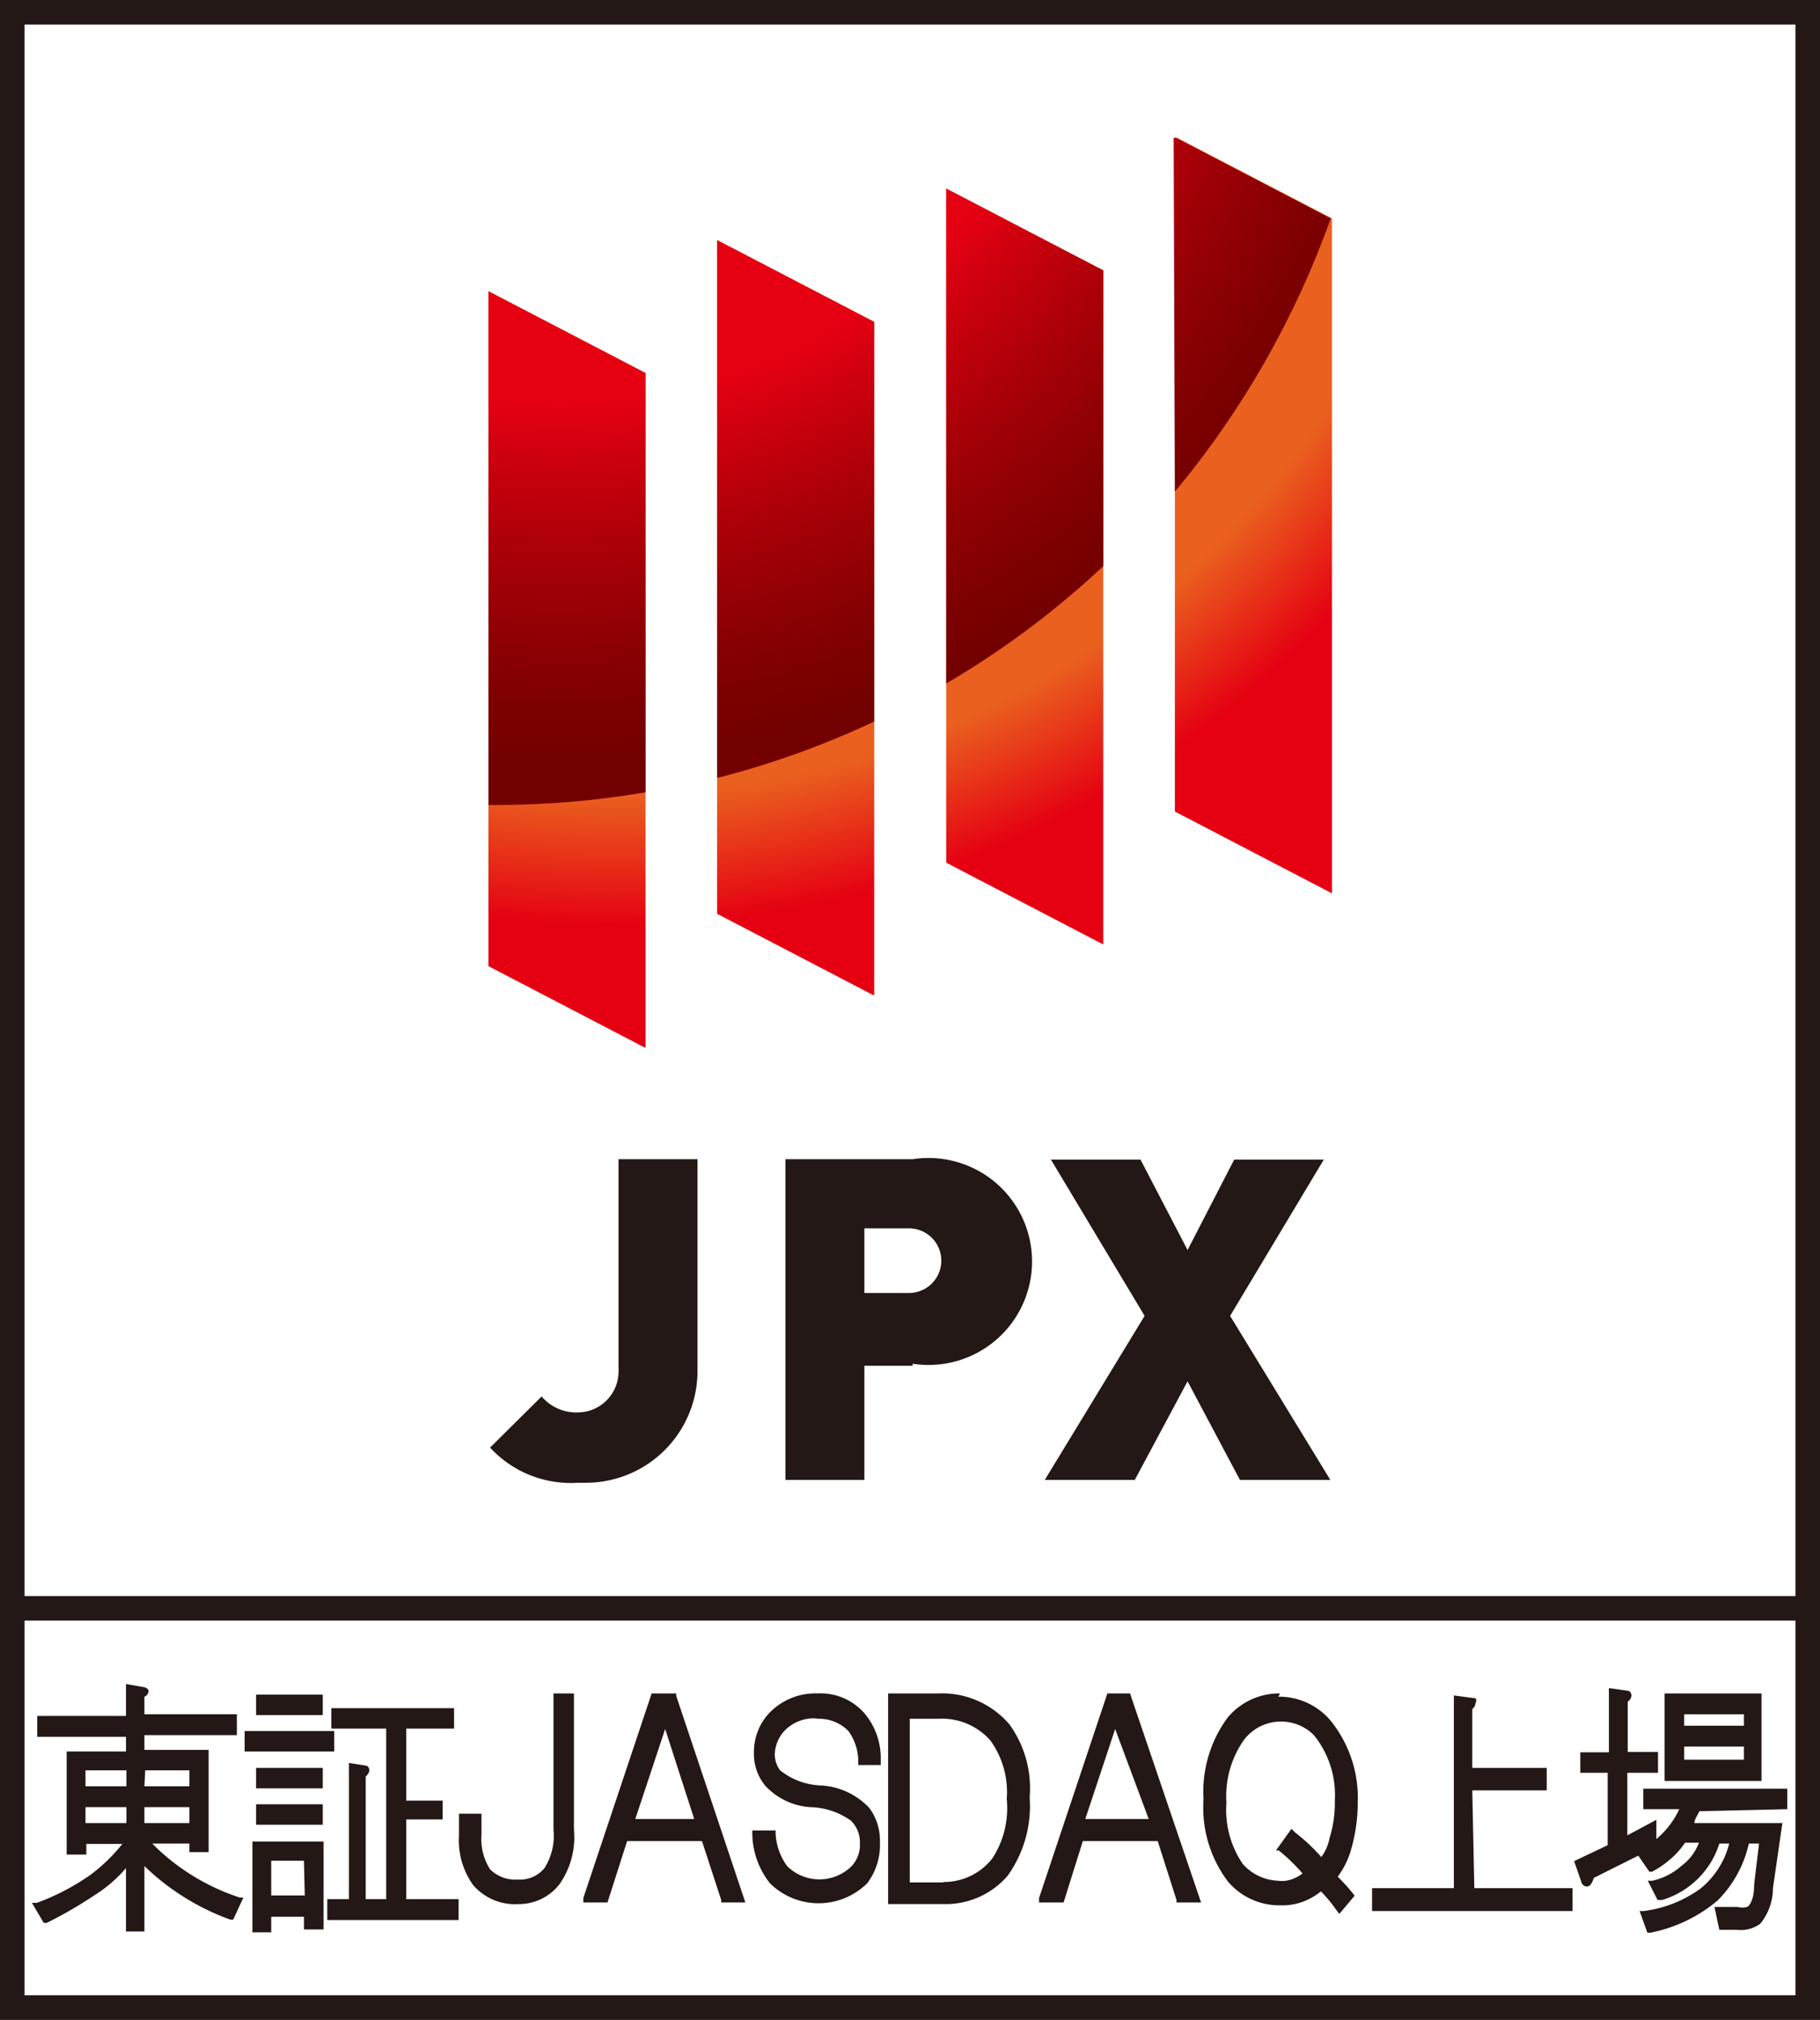 <svg id="編集モード" xmlns="http://www.w3.org/2000/svg" xmlns:xlink="http://www.w3.org/1999/xlink" viewBox="0 0 44.49 49.38"><rect x="0" y="0" width="44.49" height="49.38" fill="#808080" stroke="none"/><defs><clipPath id="clip-path" transform="translate(-6.37 -3.66)"><path id="SVGID" d="M18.31,27.28l3.84,2V12.78l-3.84-2ZM23.9,26l3.84,2V11.53l-3.84-2Zm5.6-1.25,3.84,2V10.27l-3.84-2Zm5.59-1.25,3.84,2V9L35.09,7Z" style="fill:none"/></clipPath><radialGradient id="名称未設定グラデーション" cx="-1266.56" cy="1198.04" r="0.86" gradientTransform="translate(48308.44 -45683.38) scale(38.13)" gradientUnits="userSpaceOnUse"><stop offset="0" stop-color="#ea601f"/><stop offset="0.65" stop-color="#ea601f"/><stop offset="0.75" stop-color="#e50012"/><stop offset="1" stop-color="#e50012"/></radialGradient><clipPath id="clip-path-2" transform="translate(-6.37 -3.66)"><path id="SVGID-2" data-name="SVGID" d="M18.31,23.34h.14a21.83,21.83,0,0,0,3.7-.31V12.78l-3.84-2Zm5.59-.66a21.7,21.7,0,0,0,3.84-1.38V11.53l-3.84-2Zm5.6-2.31a21.47,21.47,0,0,0,3.84-2.87V10.27l-3.84-2Zm5.59-4.69A22,22,0,0,0,38.9,9h0L35.06,7Z" style="fill:none"/></clipPath><radialGradient id="名称未設定グラデーション_2" cx="-1249.67" cy="1213.87" r="0.86" gradientTransform="translate(31667.85 -30750.5) scale(25.33)" gradientUnits="userSpaceOnUse"><stop offset="0" stop-color="#e50012"/><stop offset="0.6" stop-color="#e50012"/><stop offset="0.71" stop-color="#bc000b"/><stop offset="0.84" stop-color="#940005"/><stop offset="0.94" stop-color="#7c0001"/><stop offset="1" stop-color="#730000"/></radialGradient></defs><title>jpx</title><rect x="0.3" y="0.3" width="43.89" height="48.77" style="fill:#fff"/><rect x="0.3" y="0.3" width="43.89" height="48.77" style="fill:none;stroke:#231815;stroke-width:0.6px"/><rect x="0.3" y="39.32" width="43.89" height="9.76" style="fill:#fff"/><rect x="0.3" y="39.32" width="43.89" height="9.76" style="fill:none;stroke:#231815;stroke-width:0.6px"/><path d="M20.49,39.91a2.68,2.68,0,0,1-2.14-.86l1.26-1.25a1.11,1.11,0,0,0,.88.39,1,1,0,0,0,1-1,.25.25,0,0,0,0-.08V32h1.93v5.15a2.73,2.73,0,0,1-2.71,2.76h-.29" transform="translate(-6.37 -3.66)" style="fill:#231815"/><path d="M28.68,37.05H27.5v2.79H25.57V32h3.11a2.53,2.53,0,1,1,0,5m-.09-3.31H27.5v1.58h1.09a.79.79,0,0,0,0-1.58" transform="translate(-6.37 -3.66)" style="fill:#231815"/><polygon points="30.31 36.18 29.03 33.77 27.74 36.18 25.54 36.18 27.98 32.17 25.69 28.35 27.88 28.35 29.03 30.56 30.17 28.35 32.36 28.35 30.07 32.17 32.52 36.18 30.31 36.18" style="fill:#231815"/><g style="clip-path:url(#clip-path)"><rect x="11.94" y="3.37" width="20.63" height="22.25" style="fill:url(#名称未設定グラデーション)"/></g><g style="clip-path:url(#clip-path-2)"><rect x="11.94" y="3.37" width="20.63" height="16.31" style="fill:url(#名称未設定グラデーション_2)"/></g><path d="M10.1,48.73H11v.21h.47v-2.5H9.9v-.36h2.26v-.51H9.9v-.43A.15.15,0,0,0,10,45c0-.05-.06-.09-.15-.1l-.4-.07v.78H7.28v.51H9.45v.36H8V49h.48v-.26h.88a4.17,4.17,0,0,1-.8.77,5.65,5.65,0,0,1-1.29.67H7.15l.29.49h.07A10.12,10.12,0,0,0,8.67,50a3.34,3.34,0,0,0,.78-.67v1.55H9.9v-1.6A5.89,5.89,0,0,0,12,50.59h.07l.25-.54h-.09a5.36,5.36,0,0,1-2.13-1.31m-.18-1.8H11v.39H9.9ZM11,48.23H9.9v-.39H11Zm-1.54,0h-1v-.39h1Zm0-.9h-1v-.39h1Z" transform="translate(-6.37 -3.66)" style="fill:#231815"/><rect x="5.98" y="42.32" width="2.19" height="0.5" style="fill:#231815"/><rect x="6.26" y="41.43" width="1.63" height="0.5" style="fill:#231815"/><rect x="6.26" y="43.22" width="1.63" height="0.5" style="fill:#231815"/><rect x="6.26" y="44.11" width="1.63" height="0.5" style="fill:#231815"/><path d="M16.3,48.14h.89v-.46H16.3V45.92h1.17v-.5h-3v.5h1.34v4.17h-.5v-3a.24.24,0,0,0,.09-.15.14.14,0,0,0-.06-.11h0l-.44-.07v3.33h-.53v.51h3.21v-.51H16.3Z" transform="translate(-6.37 -3.66)" style="fill:#231815"/><path d="M12.54,50.9H13v-.38h.8v.31h.48V48.68H12.54ZM13.82,50H13v-.85h.8Z" transform="translate(-6.37 -3.66)" style="fill:#231815"/><path d="M19.9,48.39a1.48,1.48,0,0,1-.22.94.77.77,0,0,1-.65.28.87.87,0,0,1-.68-.25,1.37,1.37,0,0,1-.21-.84V48h-.55v.54a1.87,1.87,0,0,0,.35,1.21,1.35,1.35,0,0,0,1.11.46,1.25,1.25,0,0,0,1-.49,2,2,0,0,0,.35-1.33V45.06h-.5Z" transform="translate(-6.37 -3.66)" style="fill:#231815"/><path d="M22.9,45.06h-.6l-1.67,5v.11h.59l.48-1.5h1.83L24,50.11v.06h.59L22.9,45.12Zm.44,3.07H21.9l.73-2.2Z" transform="translate(-6.37 -3.66)" style="fill:#231815"/><path d="M26.37,45.68a1,1,0,0,1,.74.3,1.26,1.26,0,0,1,.24.75v.08h.55v-.13a1.7,1.7,0,0,0-.37-1.1,1.42,1.42,0,0,0-1.17-.52,1.56,1.56,0,0,0-1.24.54,1.4,1.4,0,0,0-.32.9,1.22,1.22,0,0,0,.28.82,1.65,1.65,0,0,0,1.09.52,1.78,1.78,0,0,1,1,.33.73.73,0,0,1,.22.55.76.76,0,0,1-.2.56,1.12,1.12,0,0,1-1.58,0h0a1.48,1.48,0,0,1-.28-.79v-.08h-.57v.09a2,2,0,0,0,.43,1.2,1.69,1.69,0,0,0,2.38,0l0,0a1.55,1.55,0,0,0,.31-1,1.33,1.33,0,0,0-.26-.84,1.75,1.75,0,0,0-1.18-.55,1.69,1.69,0,0,1-1-.37.65.65,0,0,1-.13-.41.89.89,0,0,1,.24-.56,1,1,0,0,1,.76-.3" transform="translate(-6.37 -3.66)" style="fill:#231815"/><path d="M29.31,45.06H28.08v5.15h1.36A2,2,0,0,0,31,49.52a2.93,2.93,0,0,0,.54-1.92,2.66,2.66,0,0,0-.5-1.79,2.17,2.17,0,0,0-1.74-.75m.13,4.62h-.82v-4h.69a1.58,1.58,0,0,1,1.28.53,2.16,2.16,0,0,1,.4,1.43,2.25,2.25,0,0,1-.35,1.45,1.5,1.5,0,0,1-1.2.58" transform="translate(-6.37 -3.66)" style="fill:#231815"/><path d="M34,45.06h-.56l-1.67,5v.11h.6l.47-1.5h1.83l.46,1.44v.06h.6L34,45.08Zm.45,3.07H32.9l.73-2.2Z" transform="translate(-6.37 -3.66)" style="fill:#231815"/><path d="M37.66,45.06a1.64,1.64,0,0,0-1.28.59,3.06,3.06,0,0,0-.59,2h0a3,3,0,0,0,.59,2,1.64,1.64,0,0,0,1.28.59,1.44,1.44,0,0,0,.59-.1,1.52,1.52,0,0,0,.41-.24,3.32,3.32,0,0,1,.38.46l.07.09.37-.44V50a4.36,4.36,0,0,0-.41-.46,2,2,0,0,0,.34-.71,4.11,4.11,0,0,0,.15-1.1h0a3,3,0,0,0-.66-2,1.64,1.64,0,0,0-1.28-.59m-.06,3.76h.07a4.4,4.4,0,0,1,.58.56.78.78,0,0,1-.18.11.72.72,0,0,1-.41.07,1.22,1.22,0,0,1-.87-.41,2.35,2.35,0,0,1-.4-1.5h0a2.39,2.39,0,0,1,.44-1.55A1.14,1.14,0,0,1,38.4,46a.68.68,0,0,1,.12.12A2.33,2.33,0,0,1,39,47.68h0a2.88,2.88,0,0,1-.13.92,1.12,1.12,0,0,1-.2.46,4.55,4.55,0,0,0-.64-.6l-.09-.09Z" transform="translate(-6.37 -3.66)" style="fill:#231815"/><path d="M42.36,47.43h1.82v-.55H42.36V45.44a.19.19,0,0,0,.08-.15.1.1,0,0,0,0-.11h0l-.53-.07v4.71h-2v.56h4.9v-.56h-2.4Z" transform="translate(-6.37 -3.66)" style="fill:#231815"/><path d="M50.06,47.89v-.5H46.54v.5h.88a2.1,2.1,0,0,1-.56.73v-.47l-.71.38V47h.75v-.51h-.74V45.26a.19.19,0,0,0,.09-.15.14.14,0,0,0-.06-.11h0l-.49-.07V46.5H45V47h.67v1.77l-.82.39.18.52a.14.14,0,0,0,.13.1c.08,0,.13-.08.17-.21L46.47,49H46.4l.29.42h.06a2.16,2.16,0,0,0,.43-.29,1.9,1.9,0,0,0,.38-.42h.34a1.23,1.23,0,0,1-.42.56,1.6,1.6,0,0,1-.72.37h-.11l.24.47H47a2.1,2.1,0,0,0,1.4-1.38h.24a2.06,2.06,0,0,1-.7,1.1,3,3,0,0,1-1.39.55h-.1l.19.53h.07a3.62,3.62,0,0,0,1.65-.79,2.84,2.84,0,0,0,.76-1.39h.25l-.12,1c0,.41-.13.53-.17.55a.49.49,0,0,1-.24,0h-.56l.12.56h.44a.8.8,0,0,0,.56-.15,1.38,1.38,0,0,0,.31-.87l.23-1.59H47.79c0-.1.08-.19.12-.29Z" transform="translate(-6.37 -3.66)" style="fill:#231815"/><path d="M49.43,45.06H47.06V47.2h2.37Zm-1.89.51H49v.28H47.54Zm0,.79H49v.32H47.54Z" transform="translate(-6.37 -3.66)" style="fill:#231815"/></svg>